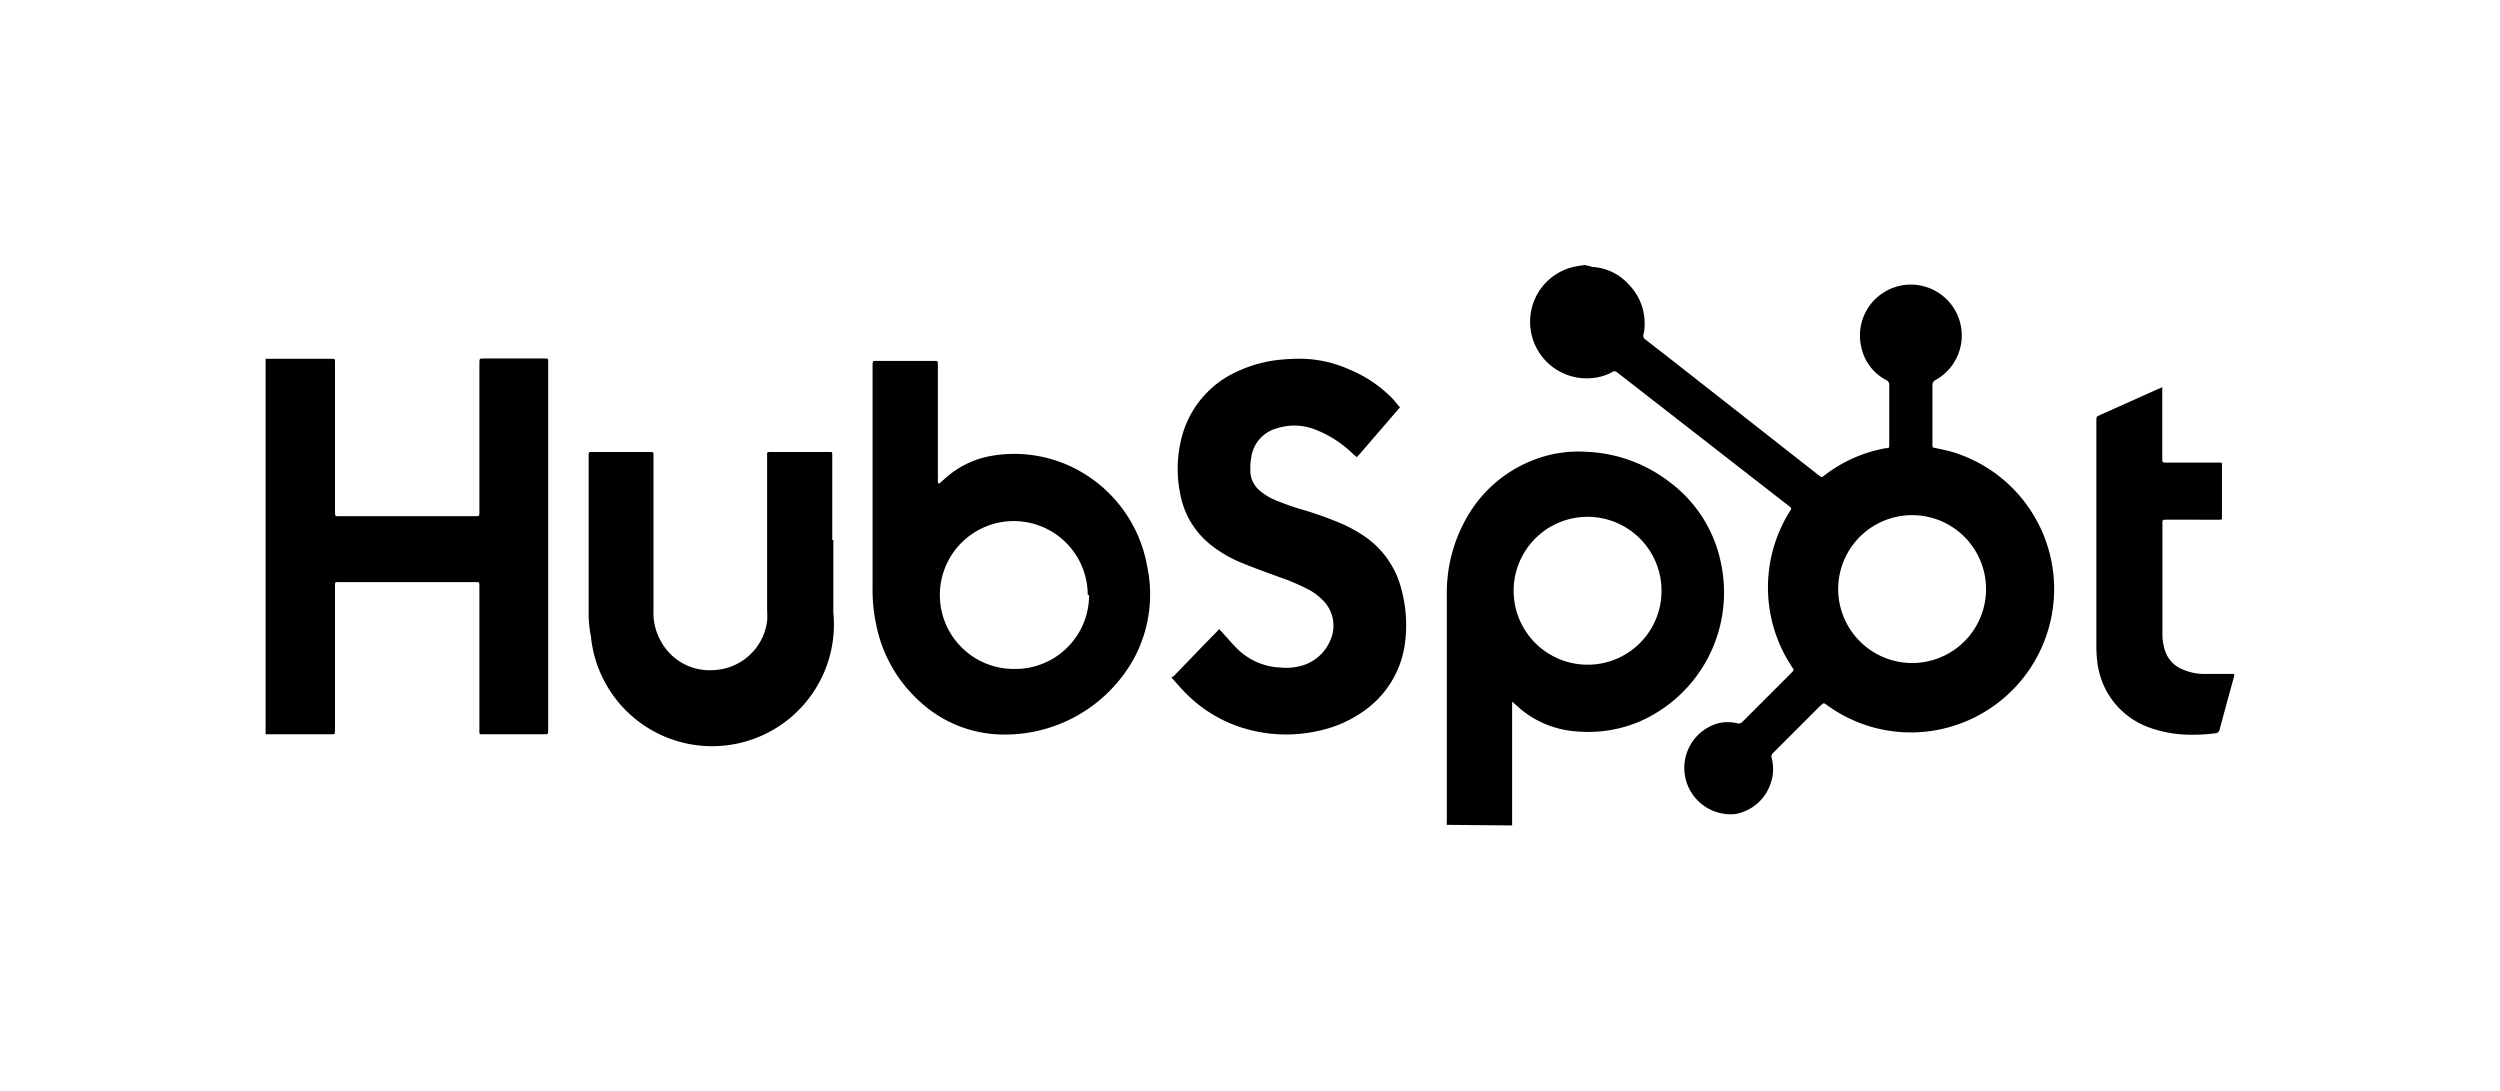 <svg xmlns="http://www.w3.org/2000/svg" id="Layer_1" data-name="Layer 1" viewBox="0 0 165 72"><title>Hubspot</title><path d="M104.91,17.56a1.52,1.52,0,0,0,.2.06,3.5,3.5,0,0,1,2.42,1.19,3.67,3.67,0,0,1,1,2.91,1.53,1.53,0,0,1-.07.36c0,.15,0,.23.13.32l1.71,1.33L120,31.34c.26.2.22.18.46,0a9.28,9.28,0,0,1,4-1.76c.22,0,.23,0,.23-.28,0-1.29,0-2.59,0-3.89a.33.33,0,0,0-.19-.32,3.18,3.18,0,0,1-1.65-2.16,3.36,3.36,0,1,1,4.9,2.15.36.36,0,0,0-.21.36c0,1.28,0,2.55,0,3.83v.07c0,.18,0,.2.21.23.35.08.72.15,1.07.25a9.45,9.45,0,0,1,6.59,7.3,9.47,9.47,0,0,1-9.42,11.22,9.39,9.39,0,0,1-5.36-1.77c-.28-.19-.23-.21-.48,0-1,1-2,2-3,3a1.36,1.36,0,0,1-.12.12.31.31,0,0,0-.1.34,2.81,2.81,0,0,1-.06,1.65,3,3,0,0,1-2.37,2.05,3.06,3.06,0,0,1-1.08-6,2.74,2.74,0,0,1,1.21,0,.34.34,0,0,0,.38-.1l3.25-3.25.08-.09a.12.12,0,0,0,0-.17l-.08-.12a9.47,9.47,0,0,1-.19-10.16c.2-.33.23-.26-.1-.52l-11.17-8.69-.08-.06a.25.25,0,0,0-.34,0,3.09,3.09,0,0,1-.94.33,3.73,3.73,0,0,1-4.45-3.8,3.71,3.71,0,0,1,3.15-3.54l.42-.07Zm21.29,26.2a4.88,4.88,0,1,0-4.88-4.86,4.89,4.89,0,0,0,4.88,4.86"></path><path d="M17.53,23.68h4.3c.31,0,.28,0,.28.29v9.76c0,.37,0,.34.33.34h8.85c.39,0,.35,0,.35-.34V24c0-.36,0-.34.33-.34H35.9c.3,0,.28,0,.28.29V48.18c0,.29,0,.28-.27.28H31.77c-.08,0-.13,0-.13-.12V38.75c0-.38,0-.33-.33-.33H22.46c-.38,0-.35-.05-.35.34v9.37c0,.37,0,.33-.33.33H17.53Z"></path><path d="M95.49,54.44a1.17,1.17,0,0,1,0-.26q0-7.47,0-14.94a10,10,0,0,1,1.27-5,8.64,8.64,0,0,1,4.78-4,8.09,8.09,0,0,1,3.17-.42,9.6,9.6,0,0,1,5.49,2,8.84,8.84,0,0,1,3.41,5.48,9.29,9.29,0,0,1-5.49,10.36,8.69,8.69,0,0,1-4.1.61,6.43,6.43,0,0,1-3.93-1.71l-.29-.25c0,.15,0,.25,0,.35v7.46c0,.12,0,.24,0,.36ZM109.66,39a4.88,4.88,0,1,0-4.88,4.87A4.87,4.87,0,0,0,109.66,39"></path><path d="M147.47,44.59a2.8,2.8,0,0,0-.09.31c-.3,1.07-.59,2.15-.88,3.23a.31.31,0,0,1-.32.27,11.47,11.47,0,0,1-1.76.09,8.08,8.08,0,0,1-2.53-.46,5.25,5.25,0,0,1-2.47-1.81,5.33,5.33,0,0,1-1-2.54,8.72,8.72,0,0,1-.06-1q0-7.42,0-14.85c0-.39,0-.31.31-.47l3.75-1.68.29-.12c0,.12,0,.21,0,.3v4.35c0,.33,0,.32.33.32h3.44c.16,0,.17,0,.17.16s0,.28,0,.41v3.06c0,.11,0,.14-.14.14H143c-.27,0-.28,0-.28.28v7.26a3.4,3.4,0,0,0,.14,1A2,2,0,0,0,144,44.16a3.63,3.63,0,0,0,1.49.32c.54,0,1.08,0,1.62,0l.33,0Z"></path><path d="M62,31.91l.34-.3a6.13,6.13,0,0,1,2.92-1.49,8.79,8.79,0,0,1,6.45,1.24,9,9,0,0,1,4,6,8.92,8.92,0,0,1-.88,6.12,9.73,9.73,0,0,1-8.6,5,8.16,8.16,0,0,1-5.41-2.08,9.23,9.23,0,0,1-3-5.22,10.71,10.71,0,0,1-.23-2.33V24.18c0-.4,0-.36.35-.36h3.69c.27,0,.27,0,.27.28v7.79l.06,0m9.83,7.37A4.88,4.88,0,1,0,67,44.15a4.87,4.87,0,0,0,4.88-4.87"></path><path d="M89.57,30.19,89.34,30a7.4,7.4,0,0,0-2.59-1.67,3.71,3.71,0,0,0-2.44-.07,2.31,2.31,0,0,0-1.72,1.88,4.35,4.35,0,0,0-.07.88,1.75,1.75,0,0,0,.67,1.4,3.91,3.91,0,0,0,.85.53,16,16,0,0,0,2,.71,23.43,23.43,0,0,1,2.43.87,9.05,9.05,0,0,1,1.41.75,6,6,0,0,1,2.61,3.6,9.06,9.06,0,0,1,.24,3.55,6.47,6.47,0,0,1-2.45,4.3A8,8,0,0,1,87,48.24,9.66,9.66,0,0,1,81.89,48a9,9,0,0,1-3.62-2.24c-.28-.28-.53-.57-.79-.86s-.13-.16,0-.29l1.93-2,.87-.89.19-.2.19.21c.33.36.65.74,1,1.09a4.31,4.31,0,0,0,2.9,1.24A3.78,3.78,0,0,0,86,43.91a2.91,2.91,0,0,0,1.81-1.67,2.35,2.35,0,0,0-.51-2.63,3.62,3.62,0,0,0-1.06-.76,13.36,13.36,0,0,0-1.83-.77c-.81-.3-1.63-.59-2.43-.92a8.34,8.34,0,0,1-1.93-1.09,5.57,5.57,0,0,1-2.15-3.45,8.26,8.26,0,0,1,.12-3.86,6.55,6.55,0,0,1,3.68-4.26,8.65,8.65,0,0,1,2.92-.77,13.1,13.1,0,0,1,1.4-.05,8,8,0,0,1,3,.69,8.51,8.51,0,0,1,2.81,1.86c.17.17.31.36.47.54s.07.14,0,.22-.26.31-.39.46L89.71,30l-.14.15"></path><path d="M55,35.64v4.78A8,8,0,0,1,39,42a7.56,7.56,0,0,1-.15-1.5V30.15c0-.35,0-.32.33-.32h3.66c.32,0,.29,0,.29.31,0,3.39,0,6.79,0,10.18a3.75,3.75,0,0,0,.49,2,3.64,3.64,0,0,0,3.39,1.91A3.72,3.72,0,0,0,50.63,41a4.87,4.87,0,0,0,0-.66V30.17c0-.36-.05-.34.35-.34h3.8c.1,0,.15,0,.15.14a1.2,1.2,0,0,0,0,.19v5.48"></path></svg>